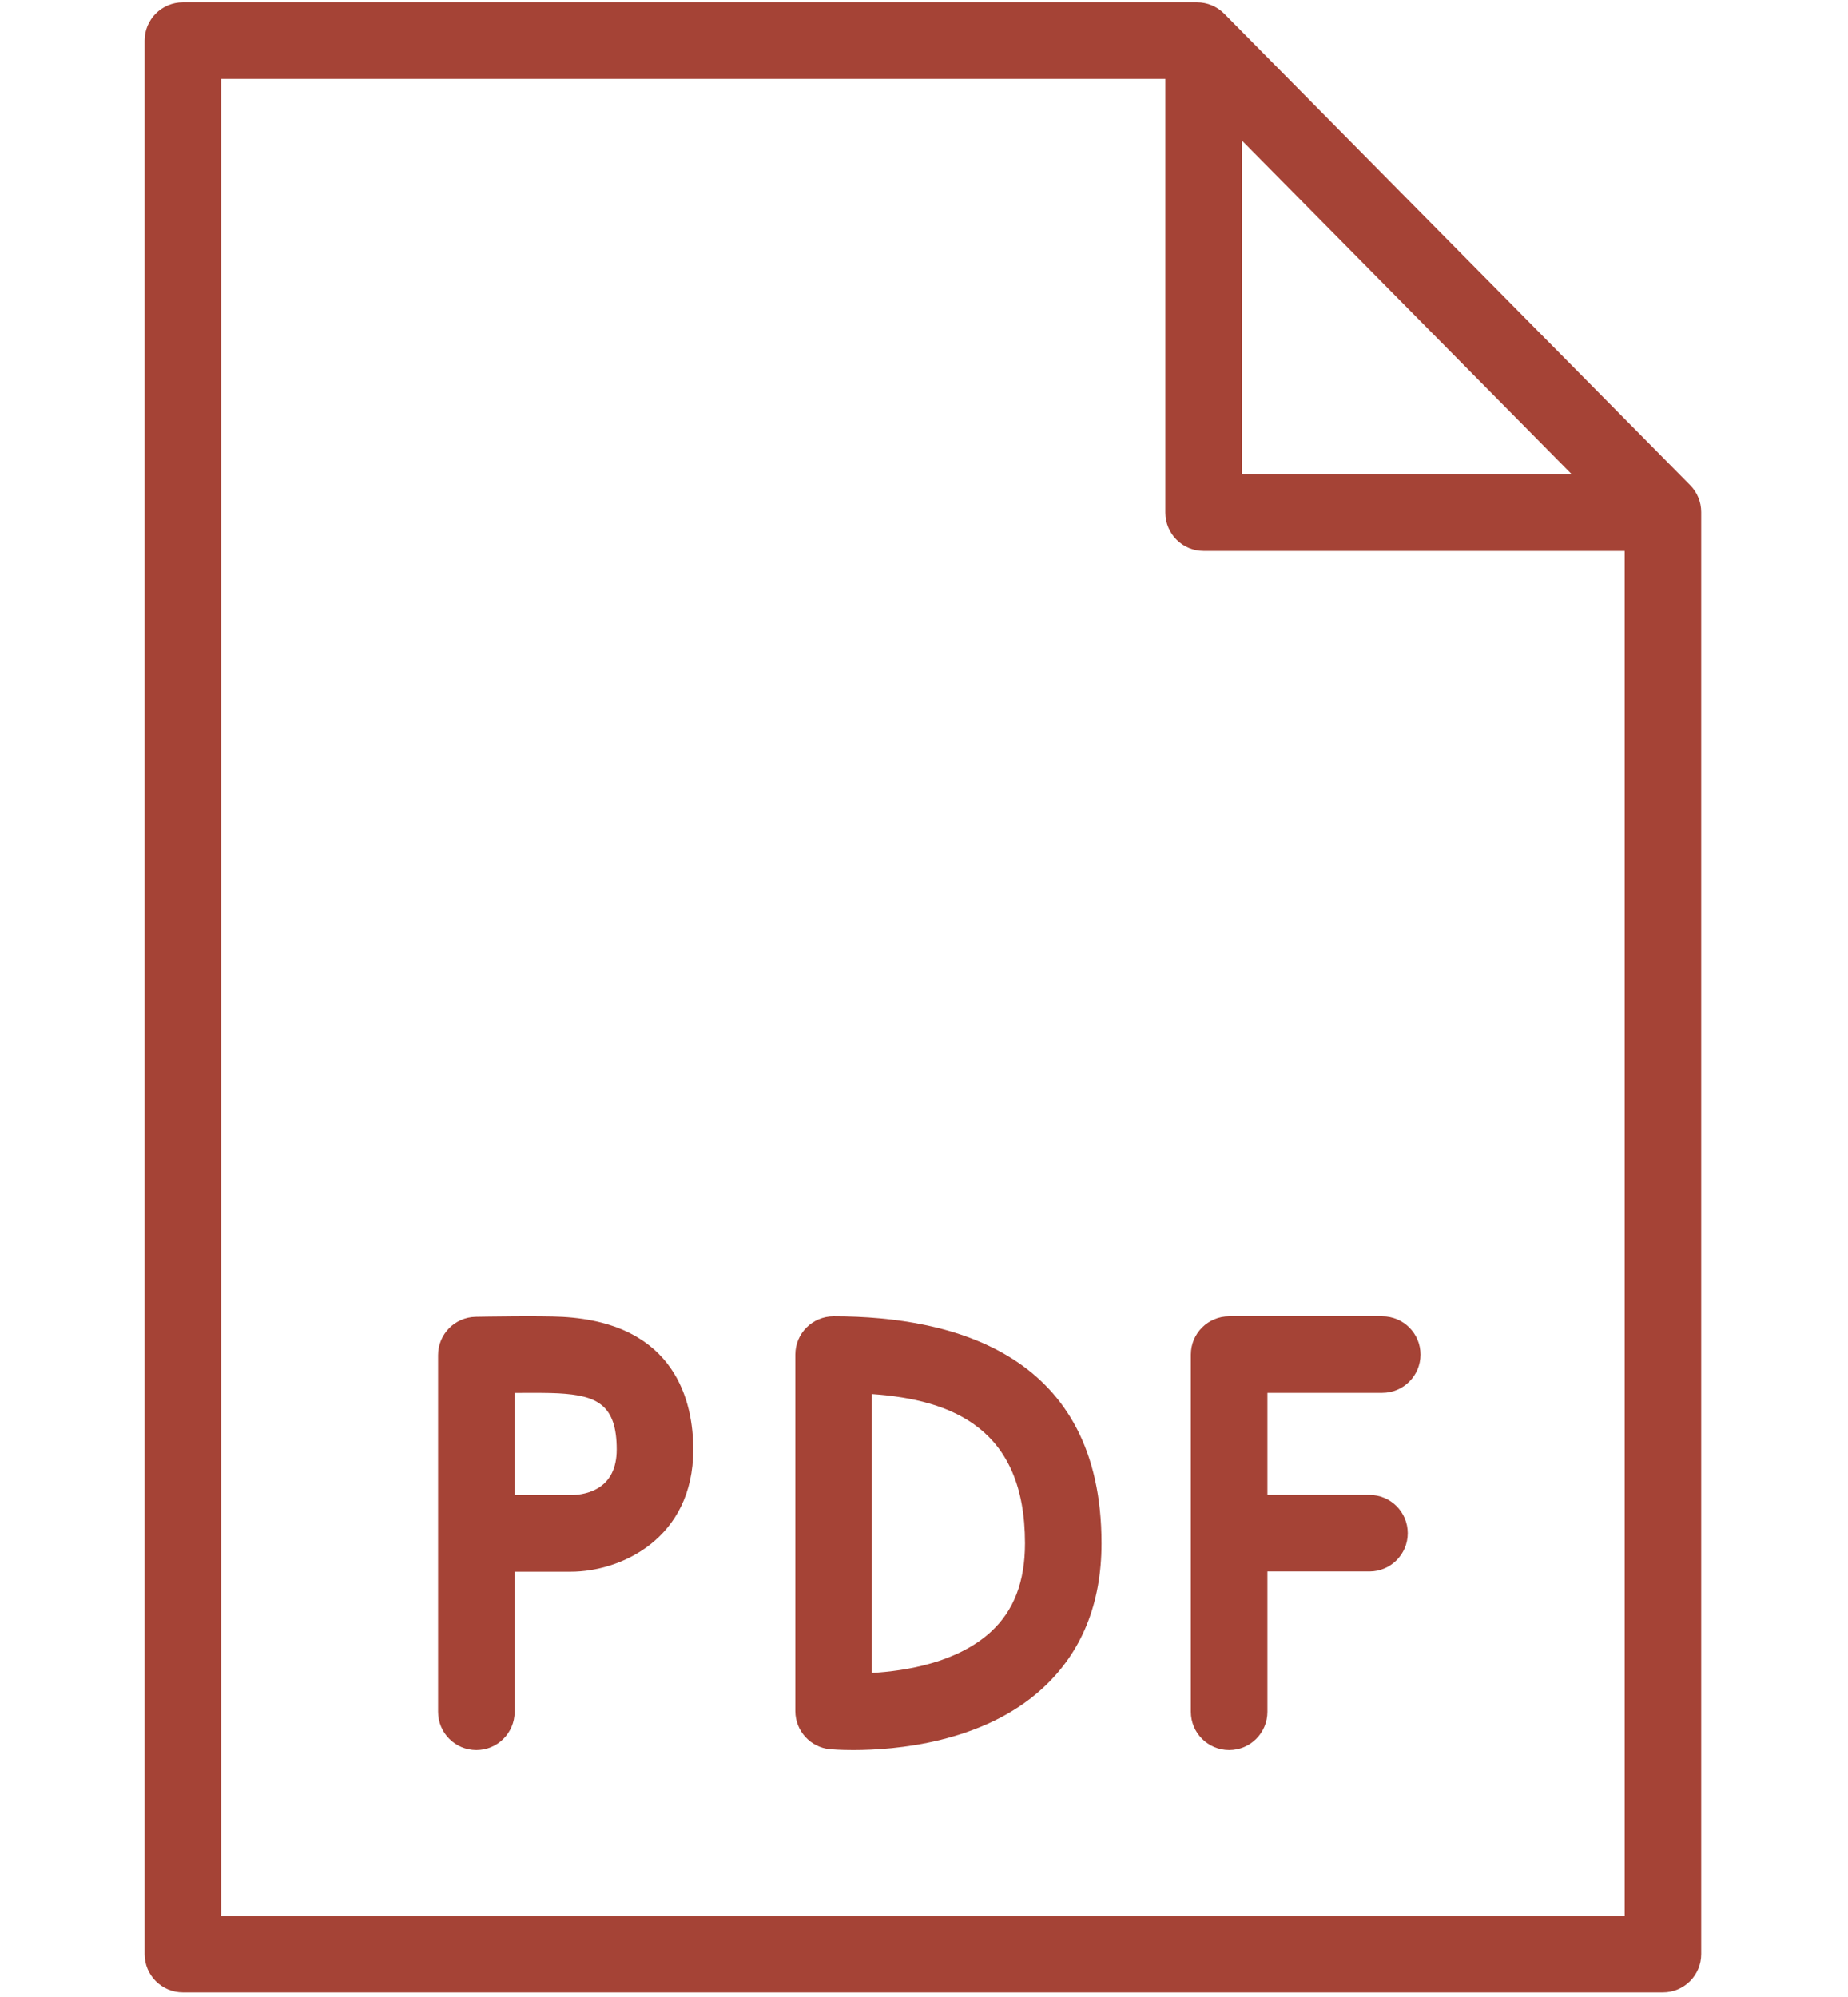<?xml version="1.0" encoding="UTF-8"?> <svg xmlns="http://www.w3.org/2000/svg" id="Layer_1" x="0px" y="0px" viewBox="0 8.422 84.948 91.828" style="enable-background:new 0 0 100.25 100.25;"> <g transform="matrix(1.173, 0, 0, 1.173, -15.639, -4.373)" style=""> <path d="M35.377,62.522c-0.854-0.047-3.146-0.007-3.404-0.002c-0.817,0.015-1.473,0.682-1.473,1.5V78c0,0.829,0.672,1.5,1.5,1.5 s1.5-0.671,1.5-1.5v-5.49h2.206c1.927,0,4.794-1.275,4.794-4.79C40.5,65.885,39.834,62.77,35.377,62.522z M35.706,69.51H33.5 v-4.008c0.679-0.006,1.374-0.003,1.711,0.016c1.519,0.084,2.289,0.448,2.289,2.203C37.5,69.242,36.366,69.495,35.706,69.51z" style="fill: rgb(165, 67, 54);"></path> <path d="M67.5,62.5h-6c-0.828,0-1.5,0.671-1.5,1.5v14c0,0.829,0.672,1.5,1.5,1.5S63,78.829,63,78v-5.5h4c0.828,0,1.5-0.671,1.5-1.5 s-0.672-1.5-1.5-1.5h-4v-4h4.5c0.828,0,1.5-0.671,1.5-1.5S68.328,62.5,67.5,62.5z" style="fill: rgb(165, 67, 54);"></path> <path d="M46,62.5c-0.828,0-1.5,0.671-1.5,1.5v13.973c0,0.775,0.591,1.423,1.363,1.494c0.052,0.005,0.388,0.033,0.91,0.033 c1.627,0,5.066-0.276,7.401-2.408c1.543-1.408,2.325-3.324,2.325-5.694C56.5,64.043,50.79,62.5,46,62.5z M52.16,74.869 c-1.313,1.204-3.327,1.533-4.66,1.609V65.547c3.165,0.224,6,1.355,6,5.85C53.5,72.906,53.062,74.042,52.16,74.869z" style="fill: rgb(165, 67, 54);"></path> <path d="M79.567,29.924l-18.26-18.479c-0.282-0.285-0.666-0.446-1.067-0.446H20.5c-0.828,0-1.5,0.671-1.5,1.5v75 c0,0.829,0.672,1.5,1.5,1.5h58c0.828,0,1.5-0.671,1.5-1.5V30.978C80,30.584,79.845,30.205,79.567,29.924z M62,16.415L74.93,29.5H62 V16.415z M22,86V14h37v17c0,0.829,0.672,1.5,1.5,1.5H77V86H22z" style="fill: rgb(165, 67, 54);"></path> </g> </svg> 